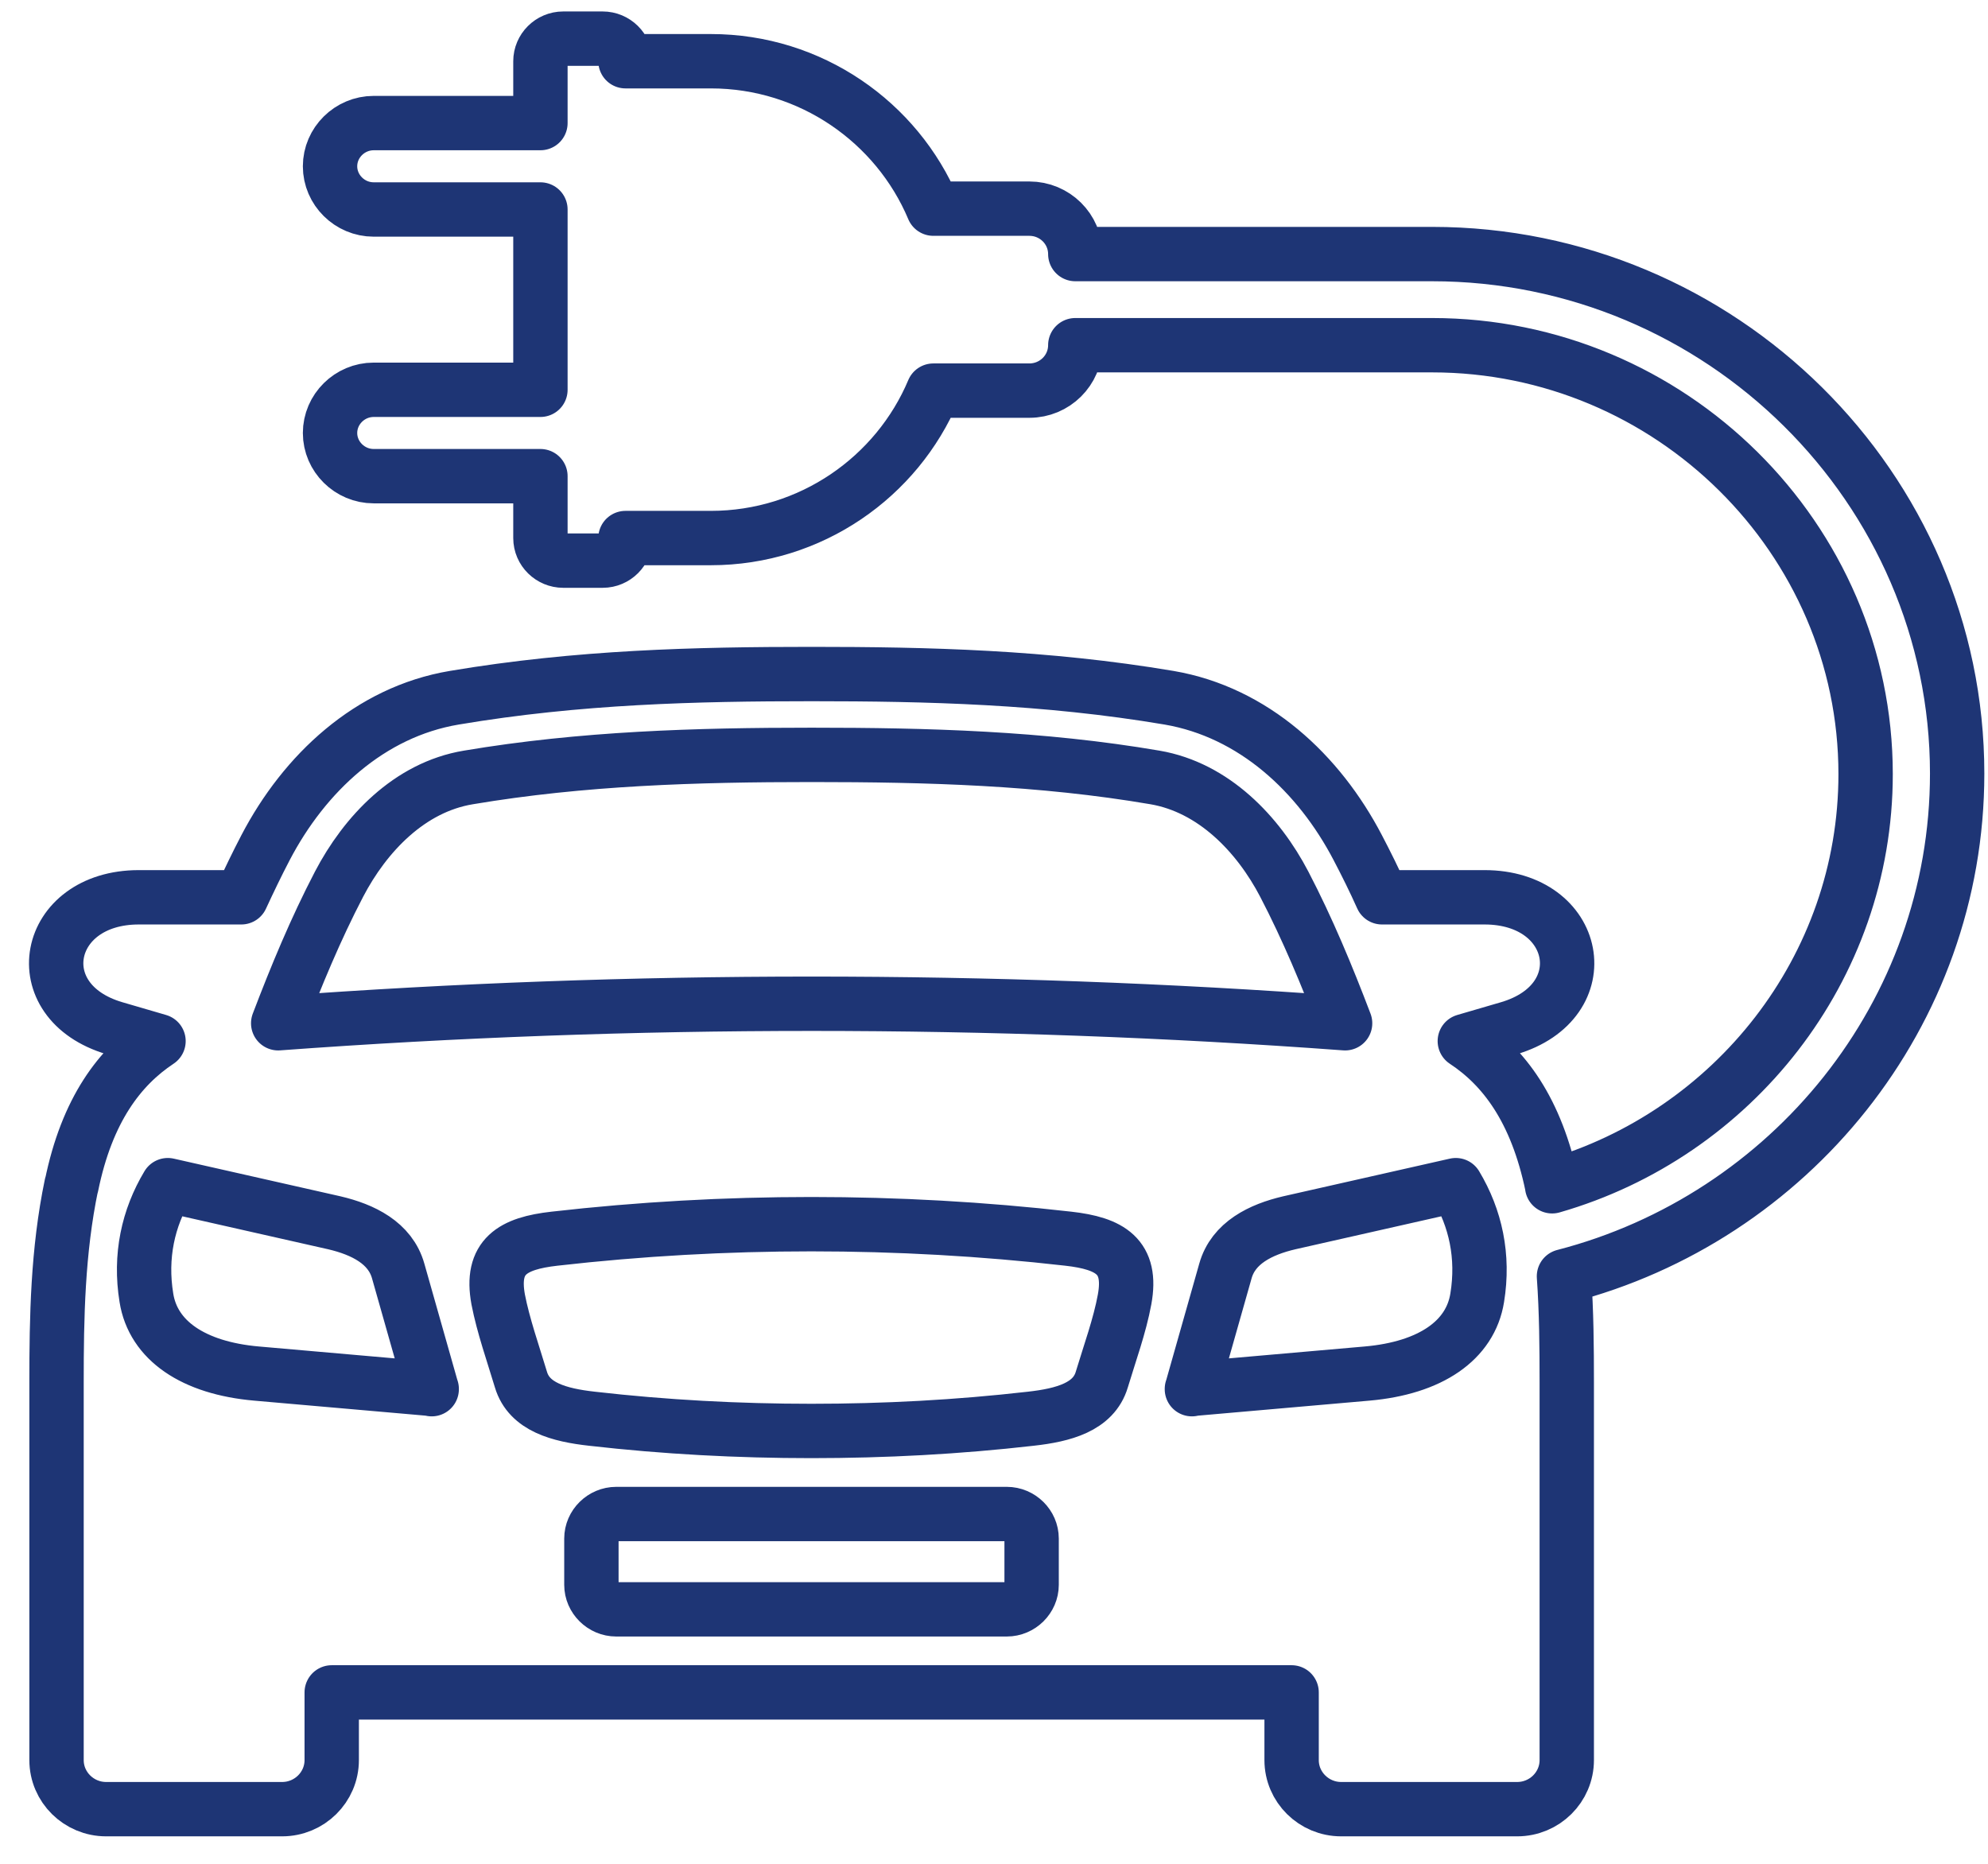 <svg width="64" height="60" viewBox="0 0 64 60" fill="none" xmlns="http://www.w3.org/2000/svg">
<g clip-path="url(#clip0_1396_4568)">
<path fill-rule="evenodd" clip-rule="evenodd" d="M2.301 38.144C1.856 40.28 1.82 42.406 1.82 44.496V56.662C1.82 57.532 2.537 58.241 3.416 58.241H9.083C9.963 58.241 10.679 57.532 10.679 56.662V54.482H41.581V56.662C41.581 57.532 42.297 58.241 43.176 58.241H48.843C49.723 58.241 50.439 57.532 50.439 56.662V44.496C50.439 43.366 50.43 42.226 50.349 41.087C57.612 39.212 63.007 32.654 63.007 24.902C63.007 15.706 55.399 8.179 46.105 8.179H34.617C34.617 7.372 33.955 6.717 33.139 6.717H30.047C28.877 3.936 26.103 1.971 22.884 1.971H20.136C20.136 1.567 19.801 1.244 19.402 1.244H18.132C17.724 1.244 17.398 1.576 17.398 1.971V3.962H12.03C11.259 3.962 10.625 4.59 10.625 5.353C10.625 6.116 11.259 6.744 12.03 6.744H17.398V12.548H12.03C11.259 12.548 10.625 13.176 10.625 13.939C10.625 14.701 11.259 15.329 12.03 15.329H17.398V17.321C17.398 17.725 17.733 18.048 18.132 18.048H19.402C19.81 18.048 20.136 17.716 20.136 17.321H22.884C26.103 17.321 28.877 15.356 30.047 12.575H33.139C33.955 12.575 34.617 11.92 34.617 11.113H46.105C53.776 11.113 60.06 17.33 60.06 24.92C60.06 31.191 55.78 36.52 49.968 38.189V38.171C49.46 35.722 48.408 34.34 47.157 33.515L48.572 33.102C51.491 32.241 50.838 28.886 47.792 28.886H44.491C44.246 28.338 43.983 27.809 43.711 27.289C42.46 24.893 40.356 22.928 37.636 22.462C33.647 21.789 29.847 21.699 26.13 21.699C22.412 21.699 18.613 21.789 14.623 22.462C11.903 22.919 9.799 24.893 8.548 27.289C8.276 27.809 8.022 28.338 7.768 28.886H4.468C1.421 28.886 0.768 32.241 3.688 33.102L5.103 33.515C3.86 34.34 2.799 35.722 2.301 38.171V38.144ZM19.837 51.808C19.402 51.808 19.039 51.449 19.039 51.019V49.529C19.039 49.099 19.402 48.74 19.837 48.74H32.413C32.849 48.74 33.211 49.099 33.211 49.529V51.019C33.211 51.449 32.849 51.808 32.413 51.808H19.837ZM26.13 46.066C23.763 46.066 21.406 45.941 19.057 45.672C18.005 45.555 17.035 45.295 16.772 44.416C16.518 43.572 16.201 42.675 16.038 41.832C15.784 40.45 16.5 40.028 17.851 39.876C20.608 39.562 23.364 39.409 26.121 39.409C28.877 39.409 31.634 39.562 34.39 39.876C35.741 40.028 36.458 40.45 36.204 41.832C36.05 42.675 35.723 43.572 35.469 44.416C35.206 45.295 34.236 45.555 33.184 45.672C30.836 45.941 28.478 46.066 26.112 46.066H26.13ZM26.13 32.313C20.399 32.313 14.678 32.519 8.956 32.941C9.537 31.416 10.162 29.908 10.915 28.464C11.758 26.849 13.182 25.342 15.077 25.028C18.749 24.409 22.421 24.301 26.13 24.301C29.838 24.301 33.511 24.4 37.183 25.028C39.069 25.351 40.502 26.849 41.345 28.464C42.097 29.908 42.723 31.416 43.303 32.941C37.582 32.519 31.86 32.313 26.13 32.313ZM38.371 44.721L39.45 40.917C39.704 40.011 40.583 39.58 41.508 39.364L46.867 38.153C47.502 39.212 47.774 40.441 47.556 41.778C47.338 43.151 46.051 44.039 44.011 44.218L38.371 44.712V44.721ZM13.898 44.721L12.819 40.917C12.565 40.011 11.685 39.58 10.761 39.364L5.402 38.153C4.767 39.212 4.495 40.441 4.713 41.778C4.93 43.151 6.218 44.039 8.258 44.218L13.898 44.712V44.721Z" stroke="#1E3575" stroke-width="1.75" stroke-linecap="round" stroke-linejoin="round"/>
</g>
<defs>
<clipPath id="clip0_1396_4568">
<rect width="63" height="58.8" fill="white" transform="translate(0.914 0.329)"/>
</clipPath>
</defs>
</svg>
